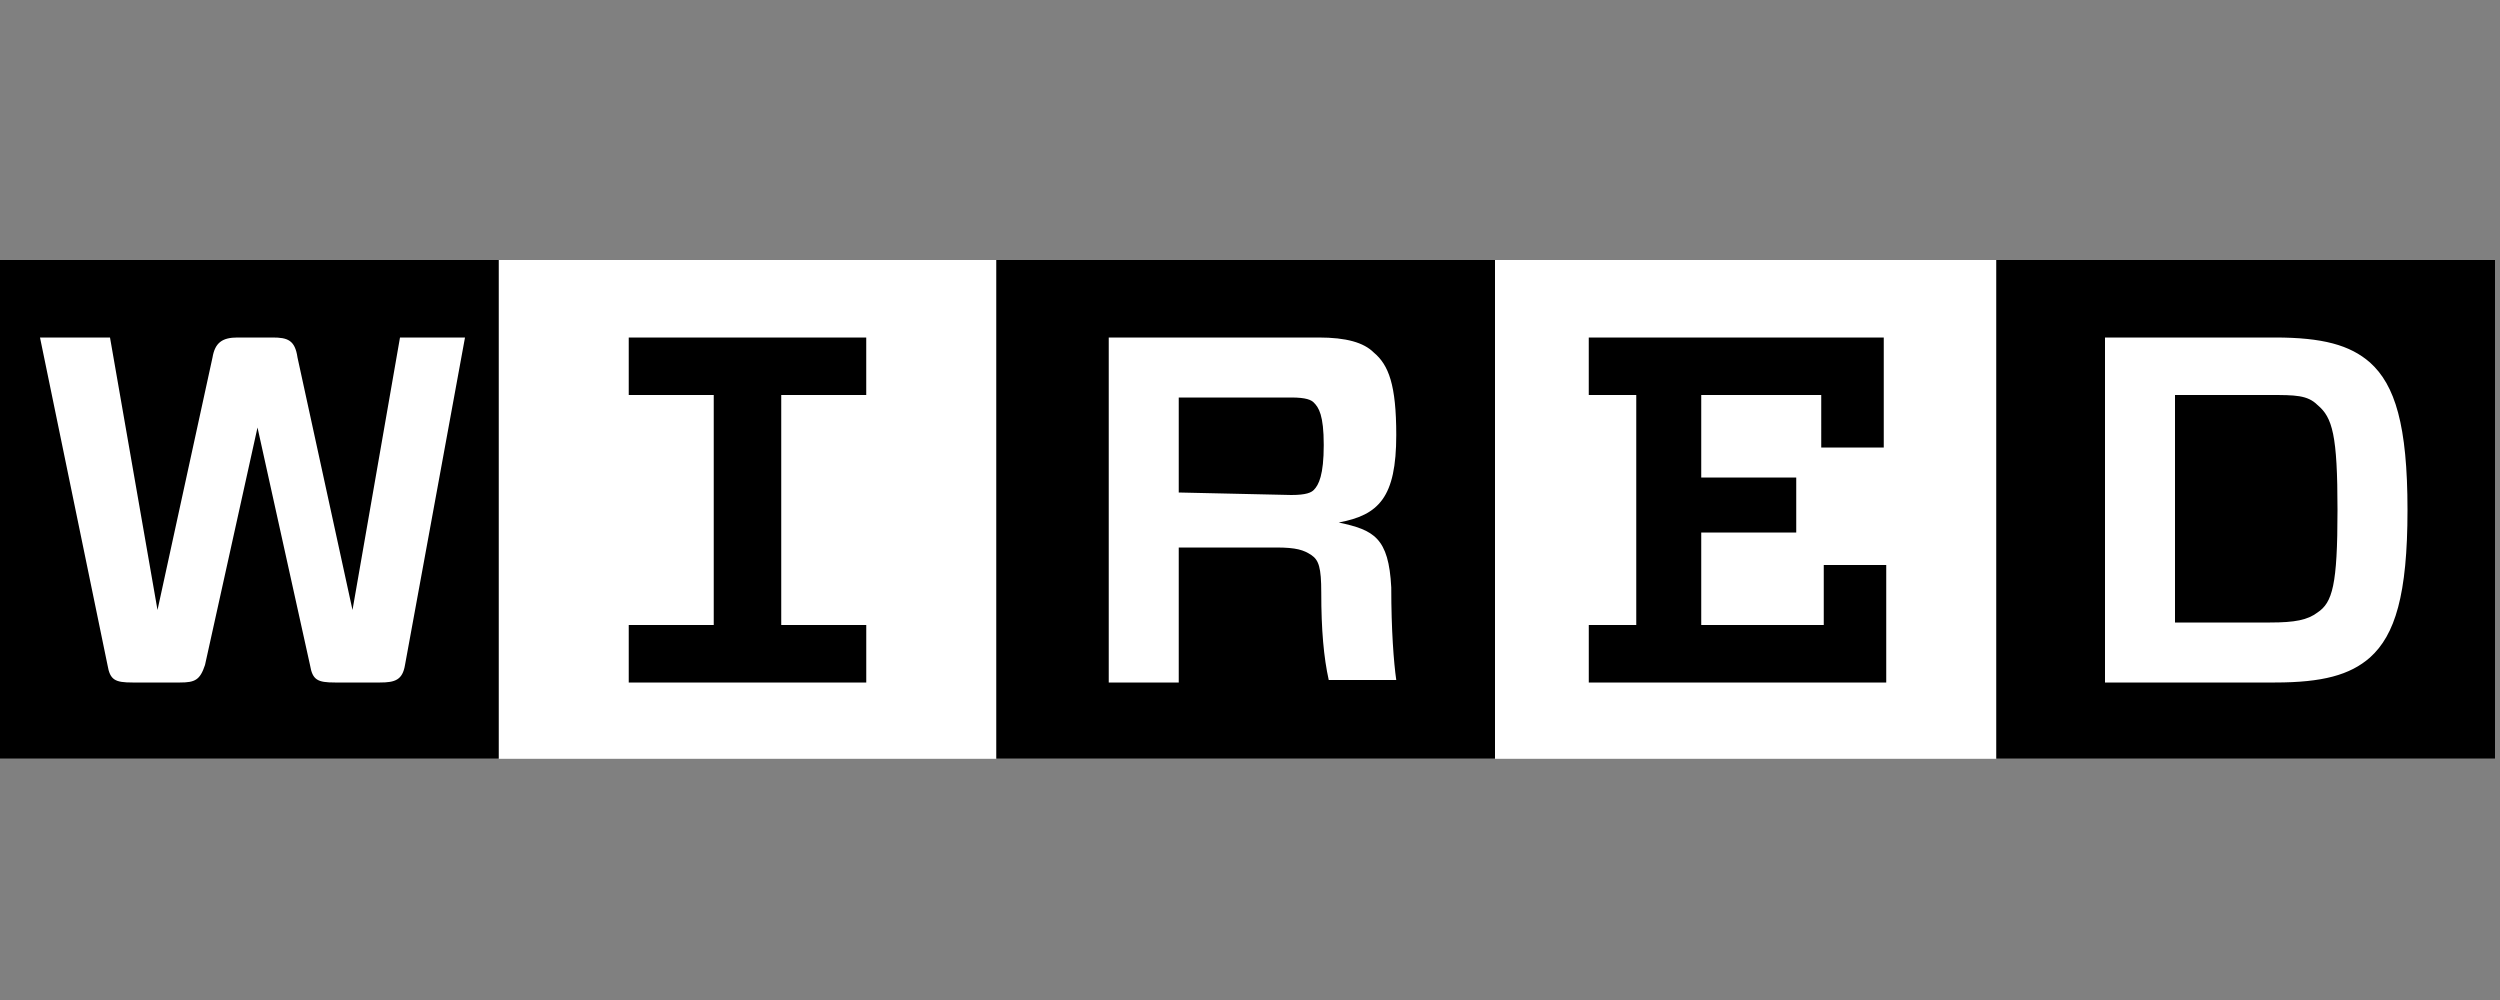 <svg xmlns="http://www.w3.org/2000/svg" width="125" height="50" fill="none"><rect width="100%" height="100%" fill="#808080" stroke="none"/><path fill="#fff" d="M0 13h124.75v24.94H0z"/><path fill="#000" d="M105.25 16.875v17.25h8.5c2.375 0 3.75-.375 4.75-1.25 1.25-1.125 1.875-3.125 1.875-7.375s-.625-6.25-1.875-7.375c-1-.875-2.375-1.25-4.75-1.25zm11.625 8.625c0 3.75-.25 4.625-1 5.125-.5.375-1.125.5-2.375.5h-4.75V19.75h4.75c1.25 0 1.875 0 2.375.5.75.625 1 1.5 1 5.25m7.875 12.438H99.812V13h24.938zM79.438 19.75v-2.875h14.75v5.5h-3.126V19.75h-6v4.125h4.75v2.75h-4.75v4.625h6.126v-3h3.124v5.875H79.439V31.25h2.374v-11.5zm-13.375 9.875c0 1.875.124 3.25.374 4.375h3.376c-.126-.875-.25-2.5-.25-4.625-.126-2.5-.876-2.875-2.626-3.25 2-.375 2.876-1.25 2.876-4.375 0-2.5-.376-3.5-1.126-4.125-.5-.5-1.374-.75-2.75-.75h-10.5v17.25h3.5v-6.75h4.876c1 0 1.374.125 1.75.375s.5.625.5 1.875m-7.126-5v-4.75h5.626c.75 0 1 .125 1.124.25.25.25.5.625.5 2.125s-.25 2-.5 2.25c-.124.125-.374.25-1.124.25zm15.876 13.313h-25V13H74.75v24.938zm-31.5-6.688v2.875H31.437V31.25h4.25v-11.5h-4.25v-2.875h11.875v2.875h-4.25v11.5zM23.25 16.875H20L17.625 30.5l-2.75-12.625c-.125-.875-.5-1-1.25-1h-1.75c-.75 0-1.125.25-1.25 1L7.875 30.5 5.5 16.875H2L5.375 33.25c.125.75.375.875 1.25.875H9c.75 0 1-.125 1.25-.875l2.625-11.875L15.5 33.25c.125.75.375.875 1.25.875H19c.75 0 1.125-.125 1.25-.875zM25 37.938H0V13h24.938v24.938z"/></svg>